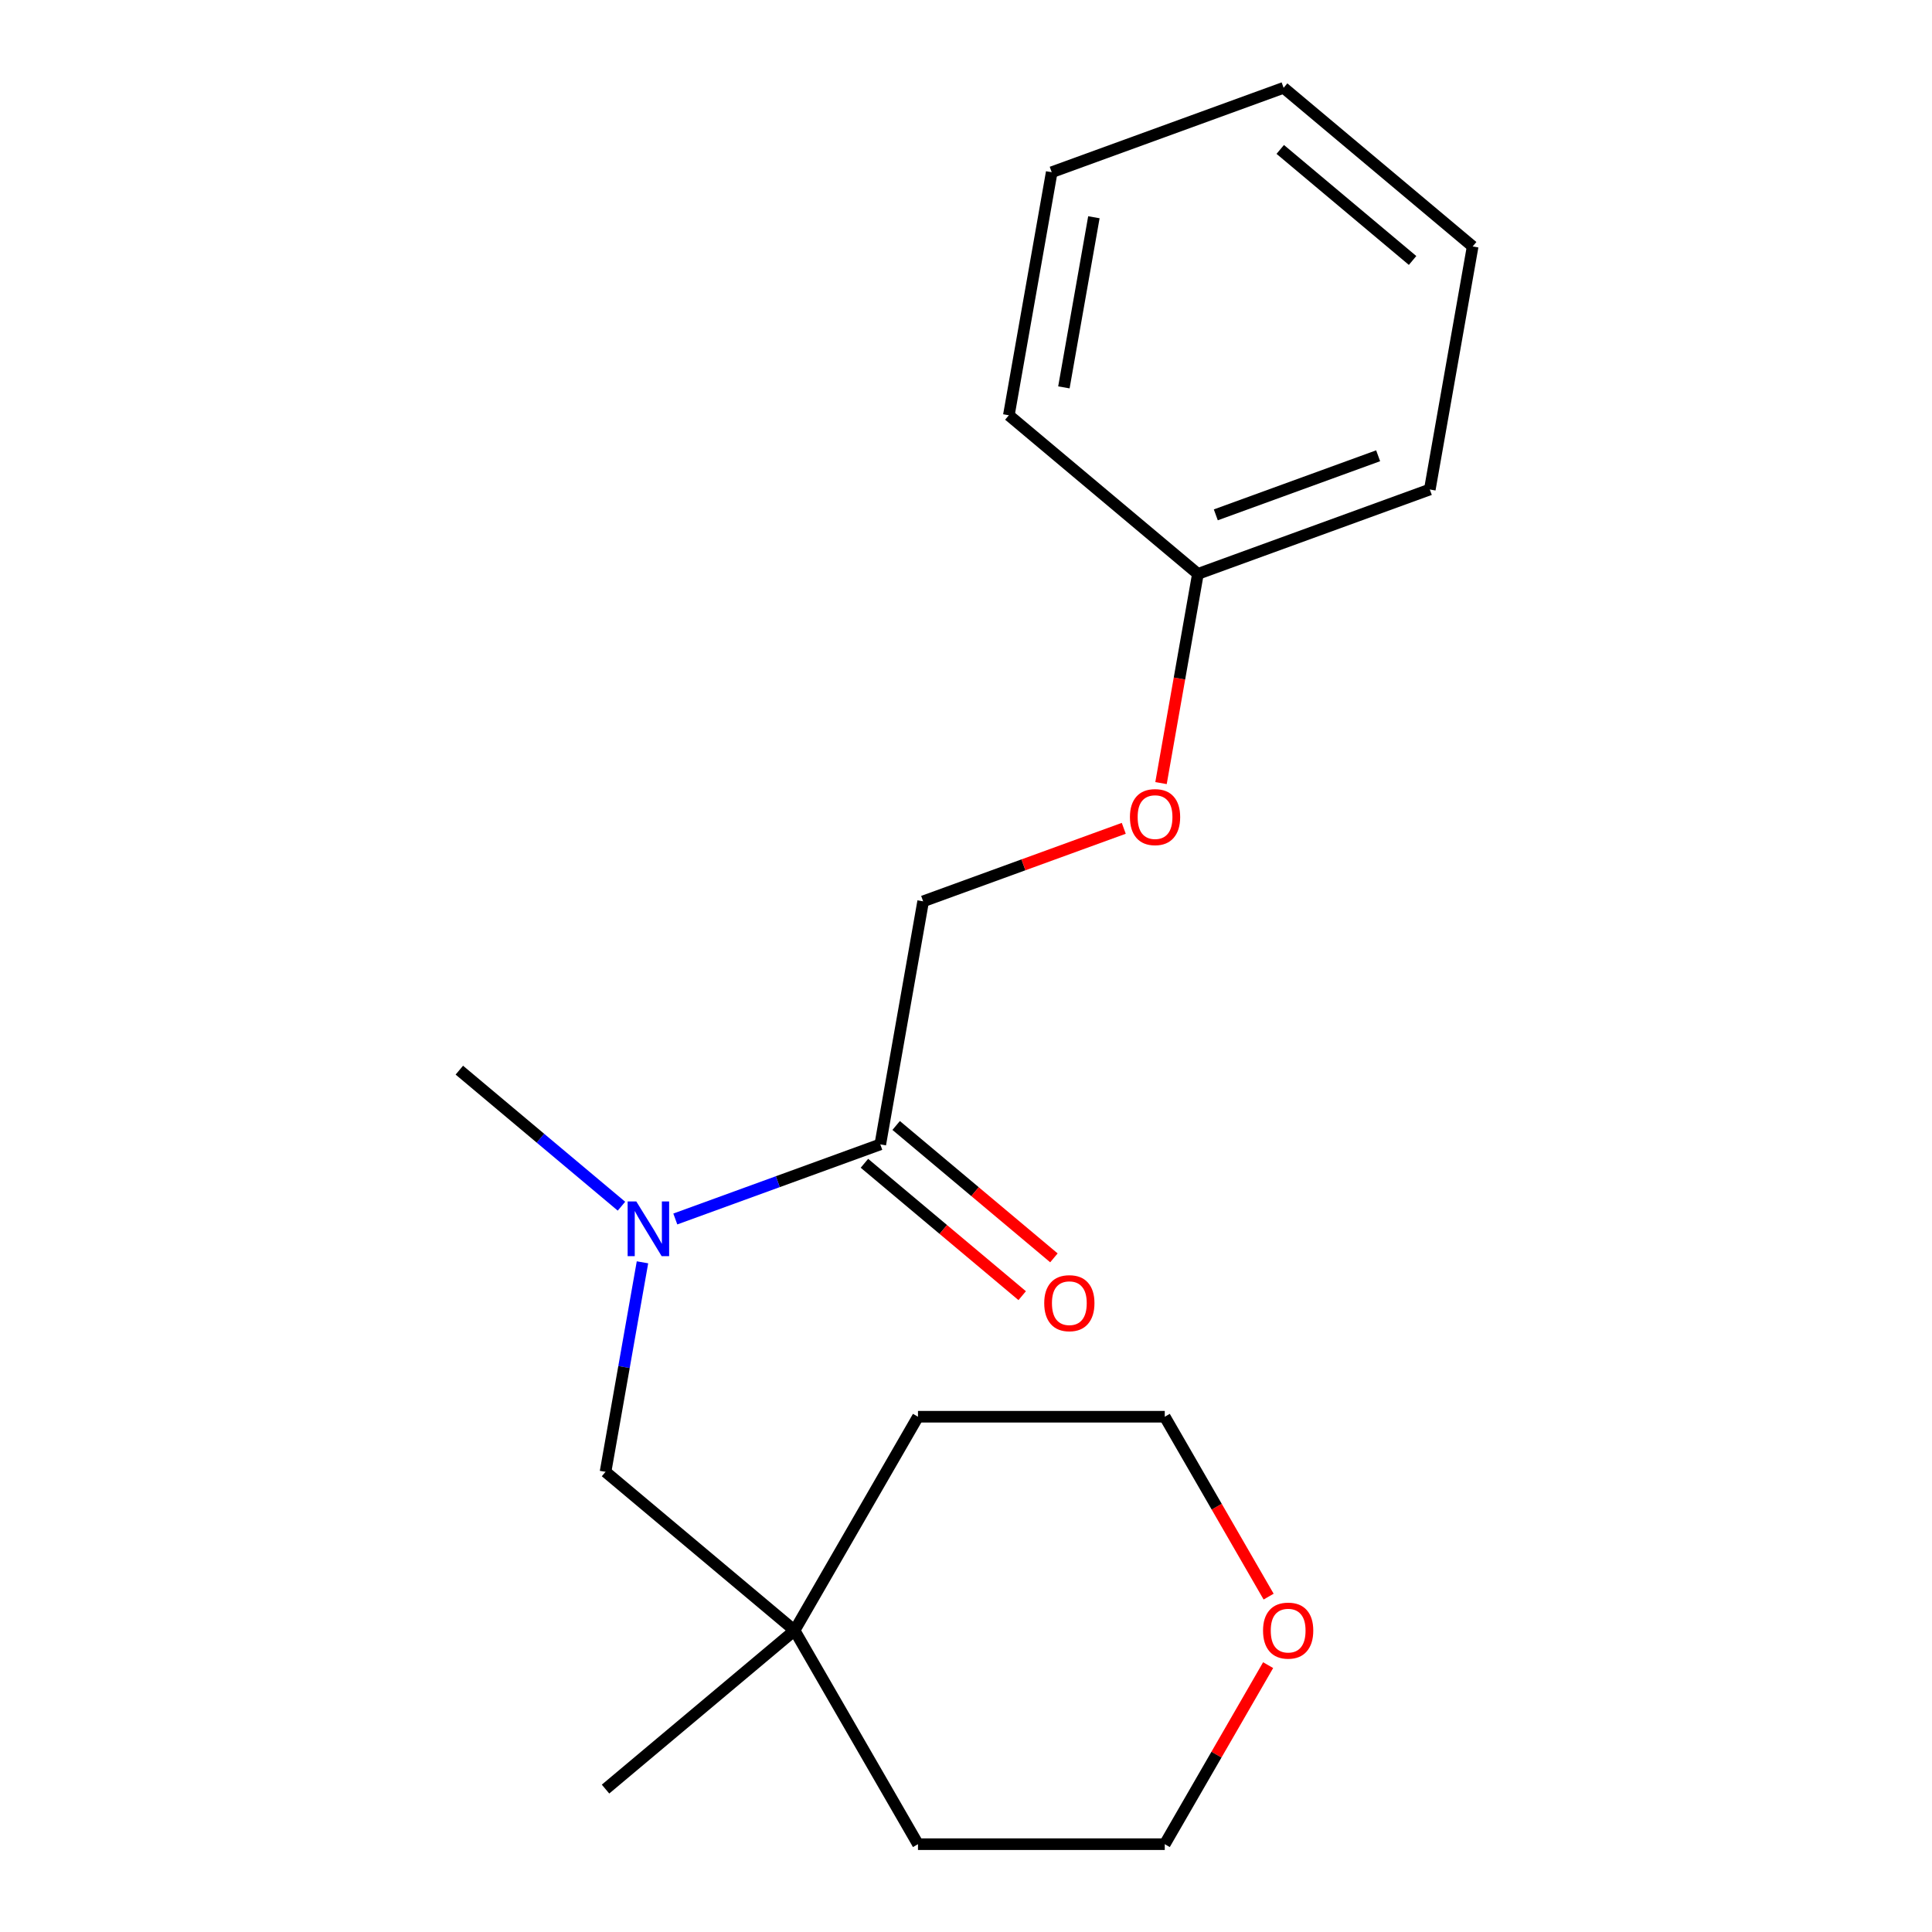 <?xml version='1.0' encoding='iso-8859-1'?>
<svg version='1.1' baseProfile='full'
              xmlns='http://www.w3.org/2000/svg'
                      xmlns:rdkit='http://www.rdkit.org/xml'
                      xmlns:xlink='http://www.w3.org/1999/xlink'
                  xml:space='preserve'
width='1000px' height='1000px' viewBox='0 0 1000 1000'>
<!-- END OF HEADER -->
<rect style='opacity:1.0;fill:#FFFFFF;stroke:none' width='1000' height='1000' x='0' y='0'> </rect>
<path class='bond-0' d='M 455.637,592.329 L 402.587,611.638' style='fill:none;fill-rule:evenodd;stroke:#000000;stroke-width:6px;stroke-linecap:butt;stroke-linejoin:miter;stroke-opacity:1' />
<path class='bond-0' d='M 402.587,611.638 L 349.537,630.946' style='fill:none;fill-rule:evenodd;stroke:#0000FF;stroke-width:6px;stroke-linecap:butt;stroke-linejoin:miter;stroke-opacity:1' />
<path class='bond-3' d='M 455.637,592.329 L 477.819,466.533' style='fill:none;fill-rule:evenodd;stroke:#000000;stroke-width:6px;stroke-linecap:butt;stroke-linejoin:miter;stroke-opacity:1' />
<path class='bond-4' d='M 447.427,602.114 L 488.256,636.374' style='fill:none;fill-rule:evenodd;stroke:#000000;stroke-width:6px;stroke-linecap:butt;stroke-linejoin:miter;stroke-opacity:1' />
<path class='bond-4' d='M 488.256,636.374 L 529.085,670.634' style='fill:none;fill-rule:evenodd;stroke:#FF0000;stroke-width:6px;stroke-linecap:butt;stroke-linejoin:miter;stroke-opacity:1' />
<path class='bond-4' d='M 463.848,582.544 L 504.678,616.804' style='fill:none;fill-rule:evenodd;stroke:#000000;stroke-width:6px;stroke-linecap:butt;stroke-linejoin:miter;stroke-opacity:1' />
<path class='bond-4' d='M 504.678,616.804 L 545.507,651.064' style='fill:none;fill-rule:evenodd;stroke:#FF0000;stroke-width:6px;stroke-linecap:butt;stroke-linejoin:miter;stroke-opacity:1' />
<path class='bond-1' d='M 332.544,653.371 L 322.983,707.593' style='fill:none;fill-rule:evenodd;stroke:#0000FF;stroke-width:6px;stroke-linecap:butt;stroke-linejoin:miter;stroke-opacity:1' />
<path class='bond-1' d='M 322.983,707.593 L 313.422,761.814' style='fill:none;fill-rule:evenodd;stroke:#000000;stroke-width:6px;stroke-linecap:butt;stroke-linejoin:miter;stroke-opacity:1' />
<path class='bond-8' d='M 321.67,624.326 L 279.711,589.118' style='fill:none;fill-rule:evenodd;stroke:#0000FF;stroke-width:6px;stroke-linecap:butt;stroke-linejoin:miter;stroke-opacity:1' />
<path class='bond-8' d='M 279.711,589.118 L 237.752,553.91' style='fill:none;fill-rule:evenodd;stroke:#000000;stroke-width:6px;stroke-linecap:butt;stroke-linejoin:miter;stroke-opacity:1' />
<path class='bond-2' d='M 313.422,761.814 L 411.275,843.922' style='fill:none;fill-rule:evenodd;stroke:#000000;stroke-width:6px;stroke-linecap:butt;stroke-linejoin:miter;stroke-opacity:1' />
<path class='bond-9' d='M 411.275,843.922 L 475.143,733.298' style='fill:none;fill-rule:evenodd;stroke:#000000;stroke-width:6px;stroke-linecap:butt;stroke-linejoin:miter;stroke-opacity:1' />
<path class='bond-10' d='M 411.275,843.922 L 475.143,954.545' style='fill:none;fill-rule:evenodd;stroke:#000000;stroke-width:6px;stroke-linecap:butt;stroke-linejoin:miter;stroke-opacity:1' />
<path class='bond-13' d='M 411.275,843.922 L 313.422,926.03' style='fill:none;fill-rule:evenodd;stroke:#000000;stroke-width:6px;stroke-linecap:butt;stroke-linejoin:miter;stroke-opacity:1' />
<path class='bond-6' d='M 477.819,466.533 L 529.739,447.635' style='fill:none;fill-rule:evenodd;stroke:#000000;stroke-width:6px;stroke-linecap:butt;stroke-linejoin:miter;stroke-opacity:1' />
<path class='bond-6' d='M 529.739,447.635 L 581.659,428.738' style='fill:none;fill-rule:evenodd;stroke:#FF0000;stroke-width:6px;stroke-linecap:butt;stroke-linejoin:miter;stroke-opacity:1' />
<path class='bond-5' d='M 656.383,861.875 L 629.632,908.21' style='fill:none;fill-rule:evenodd;stroke:#FF0000;stroke-width:6px;stroke-linecap:butt;stroke-linejoin:miter;stroke-opacity:1' />
<path class='bond-5' d='M 629.632,908.21 L 602.88,954.545' style='fill:none;fill-rule:evenodd;stroke:#000000;stroke-width:6px;stroke-linecap:butt;stroke-linejoin:miter;stroke-opacity:1' />
<path class='bond-19' d='M 656.638,826.408 L 629.759,779.853' style='fill:none;fill-rule:evenodd;stroke:#FF0000;stroke-width:6px;stroke-linecap:butt;stroke-linejoin:miter;stroke-opacity:1' />
<path class='bond-19' d='M 629.759,779.853 L 602.88,733.298' style='fill:none;fill-rule:evenodd;stroke:#000000;stroke-width:6px;stroke-linecap:butt;stroke-linejoin:miter;stroke-opacity:1' />
<path class='bond-7' d='M 600.94,405.33 L 610.487,351.189' style='fill:none;fill-rule:evenodd;stroke:#FF0000;stroke-width:6px;stroke-linecap:butt;stroke-linejoin:miter;stroke-opacity:1' />
<path class='bond-7' d='M 610.487,351.189 L 620.034,297.047' style='fill:none;fill-rule:evenodd;stroke:#000000;stroke-width:6px;stroke-linecap:butt;stroke-linejoin:miter;stroke-opacity:1' />
<path class='bond-14' d='M 620.034,297.047 L 740.067,253.359' style='fill:none;fill-rule:evenodd;stroke:#000000;stroke-width:6px;stroke-linecap:butt;stroke-linejoin:miter;stroke-opacity:1' />
<path class='bond-14' d='M 629.301,266.487 L 713.324,235.905' style='fill:none;fill-rule:evenodd;stroke:#000000;stroke-width:6px;stroke-linecap:butt;stroke-linejoin:miter;stroke-opacity:1' />
<path class='bond-15' d='M 620.034,297.047 L 522.181,214.94' style='fill:none;fill-rule:evenodd;stroke:#000000;stroke-width:6px;stroke-linecap:butt;stroke-linejoin:miter;stroke-opacity:1' />
<path class='bond-11' d='M 475.143,733.298 L 602.88,733.298' style='fill:none;fill-rule:evenodd;stroke:#000000;stroke-width:6px;stroke-linecap:butt;stroke-linejoin:miter;stroke-opacity:1' />
<path class='bond-12' d='M 475.143,954.545 L 602.88,954.545' style='fill:none;fill-rule:evenodd;stroke:#000000;stroke-width:6px;stroke-linecap:butt;stroke-linejoin:miter;stroke-opacity:1' />
<path class='bond-17' d='M 740.067,253.359 L 762.248,127.562' style='fill:none;fill-rule:evenodd;stroke:#000000;stroke-width:6px;stroke-linecap:butt;stroke-linejoin:miter;stroke-opacity:1' />
<path class='bond-16' d='M 522.181,214.94 L 544.363,89.143' style='fill:none;fill-rule:evenodd;stroke:#000000;stroke-width:6px;stroke-linecap:butt;stroke-linejoin:miter;stroke-opacity:1' />
<path class='bond-16' d='M 550.668,200.506 L 566.195,112.449' style='fill:none;fill-rule:evenodd;stroke:#000000;stroke-width:6px;stroke-linecap:butt;stroke-linejoin:miter;stroke-opacity:1' />
<path class='bond-18' d='M 544.363,89.143 L 664.396,45.455' style='fill:none;fill-rule:evenodd;stroke:#000000;stroke-width:6px;stroke-linecap:butt;stroke-linejoin:miter;stroke-opacity:1' />
<path class='bond-20' d='M 762.248,127.562 L 664.396,45.455' style='fill:none;fill-rule:evenodd;stroke:#000000;stroke-width:6px;stroke-linecap:butt;stroke-linejoin:miter;stroke-opacity:1' />
<path class='bond-20' d='M 731.149,134.817 L 662.652,77.341' style='fill:none;fill-rule:evenodd;stroke:#000000;stroke-width:6px;stroke-linecap:butt;stroke-linejoin:miter;stroke-opacity:1' />
<path  class='atom-1' d='M 329.344 621.858
L 338.624 636.858
Q 339.544 638.338, 341.024 641.018
Q 342.504 643.698, 342.584 643.858
L 342.584 621.858
L 346.344 621.858
L 346.344 650.178
L 342.464 650.178
L 332.504 633.778
Q 331.344 631.858, 330.104 629.658
Q 328.904 627.458, 328.544 626.778
L 328.544 650.178
L 324.864 650.178
L 324.864 621.858
L 329.344 621.858
' fill='#0000FF'/>
<path  class='atom-5' d='M 540.49 674.517
Q 540.49 667.717, 543.85 663.917
Q 547.21 660.117, 553.49 660.117
Q 559.77 660.117, 563.13 663.917
Q 566.49 667.717, 566.49 674.517
Q 566.49 681.397, 563.09 685.317
Q 559.69 689.197, 553.49 689.197
Q 547.25 689.197, 543.85 685.317
Q 540.49 681.437, 540.49 674.517
M 553.49 685.997
Q 557.81 685.997, 560.13 683.117
Q 562.49 680.197, 562.49 674.517
Q 562.49 668.957, 560.13 666.157
Q 557.81 663.317, 553.49 663.317
Q 549.17 663.317, 546.81 666.117
Q 544.49 668.917, 544.49 674.517
Q 544.49 680.237, 546.81 683.117
Q 549.17 685.997, 553.49 685.997
' fill='#FF0000'/>
<path  class='atom-6' d='M 653.749 844.002
Q 653.749 837.202, 657.109 833.402
Q 660.469 829.602, 666.749 829.602
Q 673.029 829.602, 676.389 833.402
Q 679.749 837.202, 679.749 844.002
Q 679.749 850.882, 676.349 854.802
Q 672.949 858.682, 666.749 858.682
Q 660.509 858.682, 657.109 854.802
Q 653.749 850.922, 653.749 844.002
M 666.749 855.482
Q 671.069 855.482, 673.389 852.602
Q 675.749 849.682, 675.749 844.002
Q 675.749 838.442, 673.389 835.642
Q 671.069 832.802, 666.749 832.802
Q 662.429 832.802, 660.069 835.602
Q 657.749 838.402, 657.749 844.002
Q 657.749 849.722, 660.069 852.602
Q 662.429 855.482, 666.749 855.482
' fill='#FF0000'/>
<path  class='atom-7' d='M 584.852 422.924
Q 584.852 416.124, 588.212 412.324
Q 591.572 408.524, 597.852 408.524
Q 604.132 408.524, 607.492 412.324
Q 610.852 416.124, 610.852 422.924
Q 610.852 429.804, 607.452 433.724
Q 604.052 437.604, 597.852 437.604
Q 591.612 437.604, 588.212 433.724
Q 584.852 429.844, 584.852 422.924
M 597.852 434.404
Q 602.172 434.404, 604.492 431.524
Q 606.852 428.604, 606.852 422.924
Q 606.852 417.364, 604.492 414.564
Q 602.172 411.724, 597.852 411.724
Q 593.532 411.724, 591.172 414.524
Q 588.852 417.324, 588.852 422.924
Q 588.852 428.644, 591.172 431.524
Q 593.532 434.404, 597.852 434.404
' fill='#FF0000'/>
</svg>
